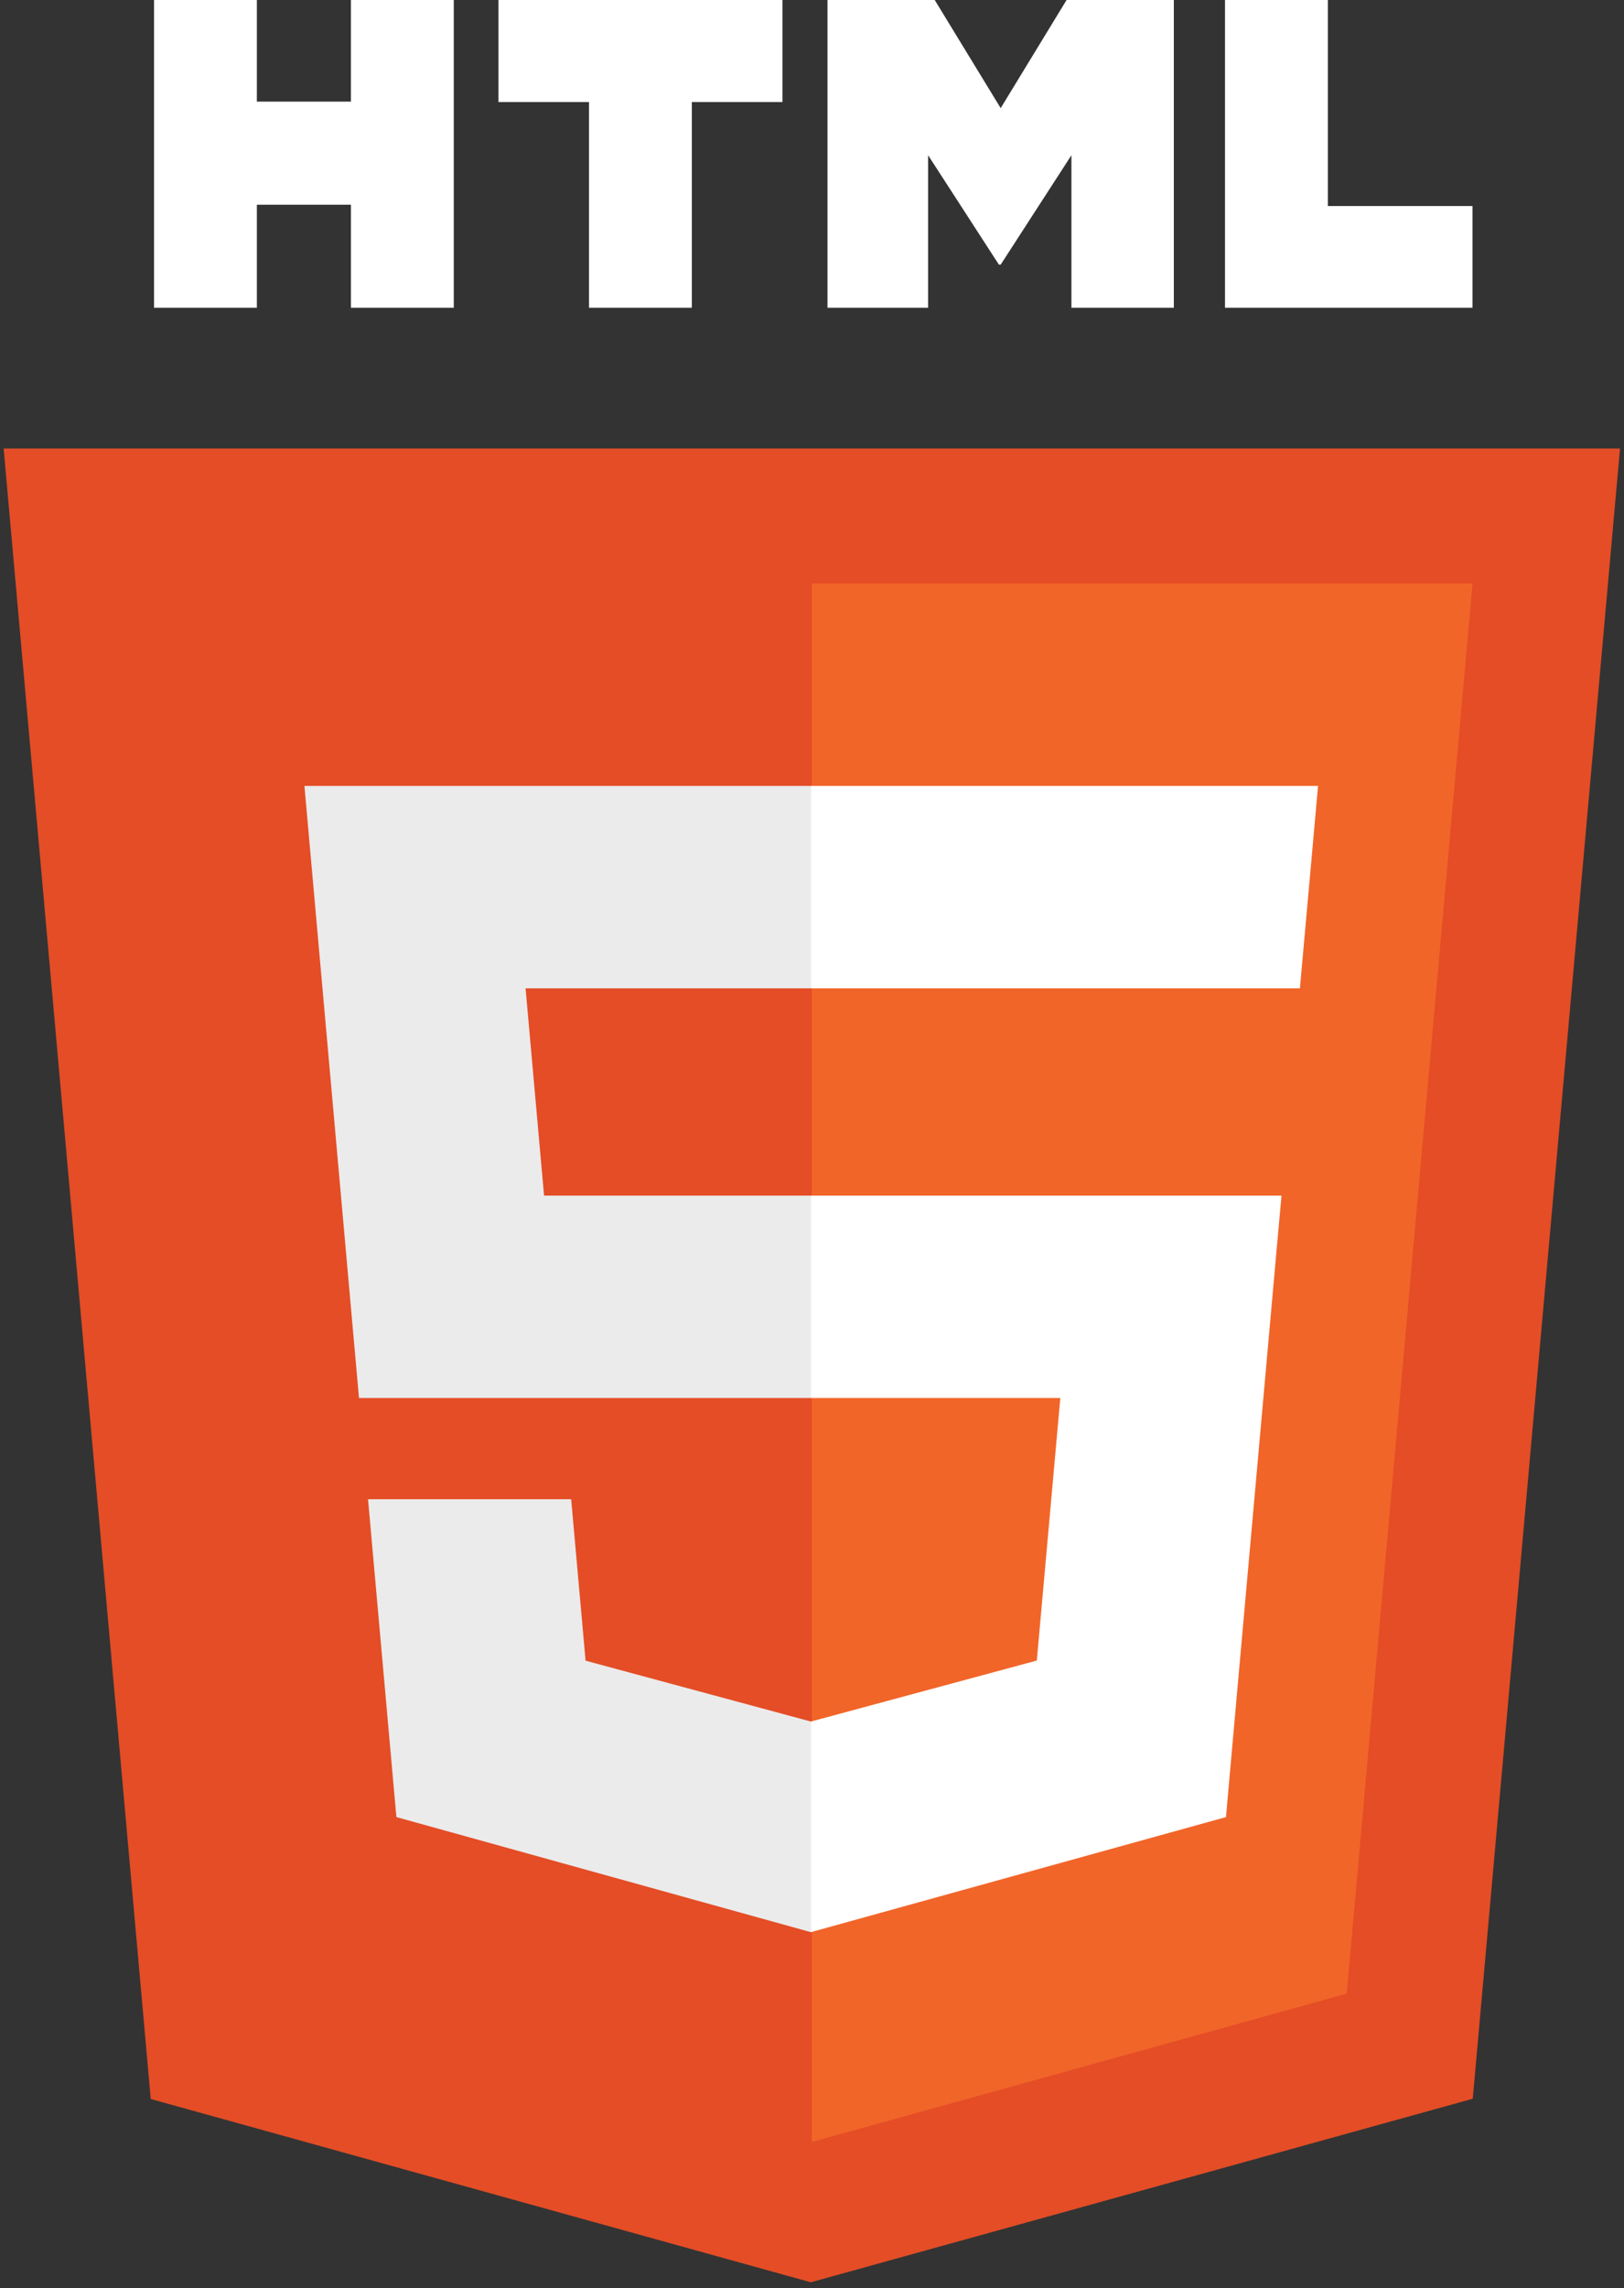 <svg width="71" height="100" viewBox="0 0 71 100" fill="none" xmlns="http://www.w3.org/2000/svg">
<rect x="0" y="0" width="71" height="100" fill="#333333" stroke="none"/>
<g clip-path="url(#clip0_126_2)">
<path d="M70.826 19.603L64.388 91.725L35.449 99.747L6.59 91.736L0.159 19.603H70.826Z" fill="#E44D26"/>
<path d="M35.493 93.615L58.877 87.132L64.378 25.5H35.493V93.615Z" fill="#F16529"/>
<path d="M22.977 43.194H35.493V34.348H13.309L13.521 36.721L15.695 61.1H35.493V52.254H23.786L22.977 43.194ZM24.971 65.524H16.09L17.33 79.415L35.452 84.445L35.493 84.434V75.23L35.454 75.24L25.601 72.58L24.971 65.524Z" fill="#EBEBEB"/>
<path d="M6.734 0H11.23V4.442H15.342V0H19.839V13.451H15.343V8.947H11.23V13.451H6.734L6.734 0ZM25.75 4.461H21.793V0H34.207V4.461H30.247V13.451H25.751V4.461H25.75ZM36.177 0H40.865L43.749 4.726L46.63 0H51.319V13.451H46.842V6.784L43.749 11.566H43.671L40.576 6.784V13.451H36.177V0ZM53.557 0H58.054V9.005H64.376V13.451H53.556V0H53.557Z" fill="white"/>
<path d="M35.462 61.1H46.356L45.329 72.574L35.462 75.237V84.441L53.599 79.415L53.731 77.92L55.811 54.629L56.026 52.254H35.462V61.1ZM35.462 43.173V43.194H56.831L57.009 41.206L57.412 36.721L57.623 34.348H35.462V43.173Z" fill="white"/>
</g>
<defs>
<clipPath id="clip0_126_2">
<rect width="70.92" height="100" fill="white" transform="translate(0.033)"/>
</clipPath>
</defs>
</svg>
